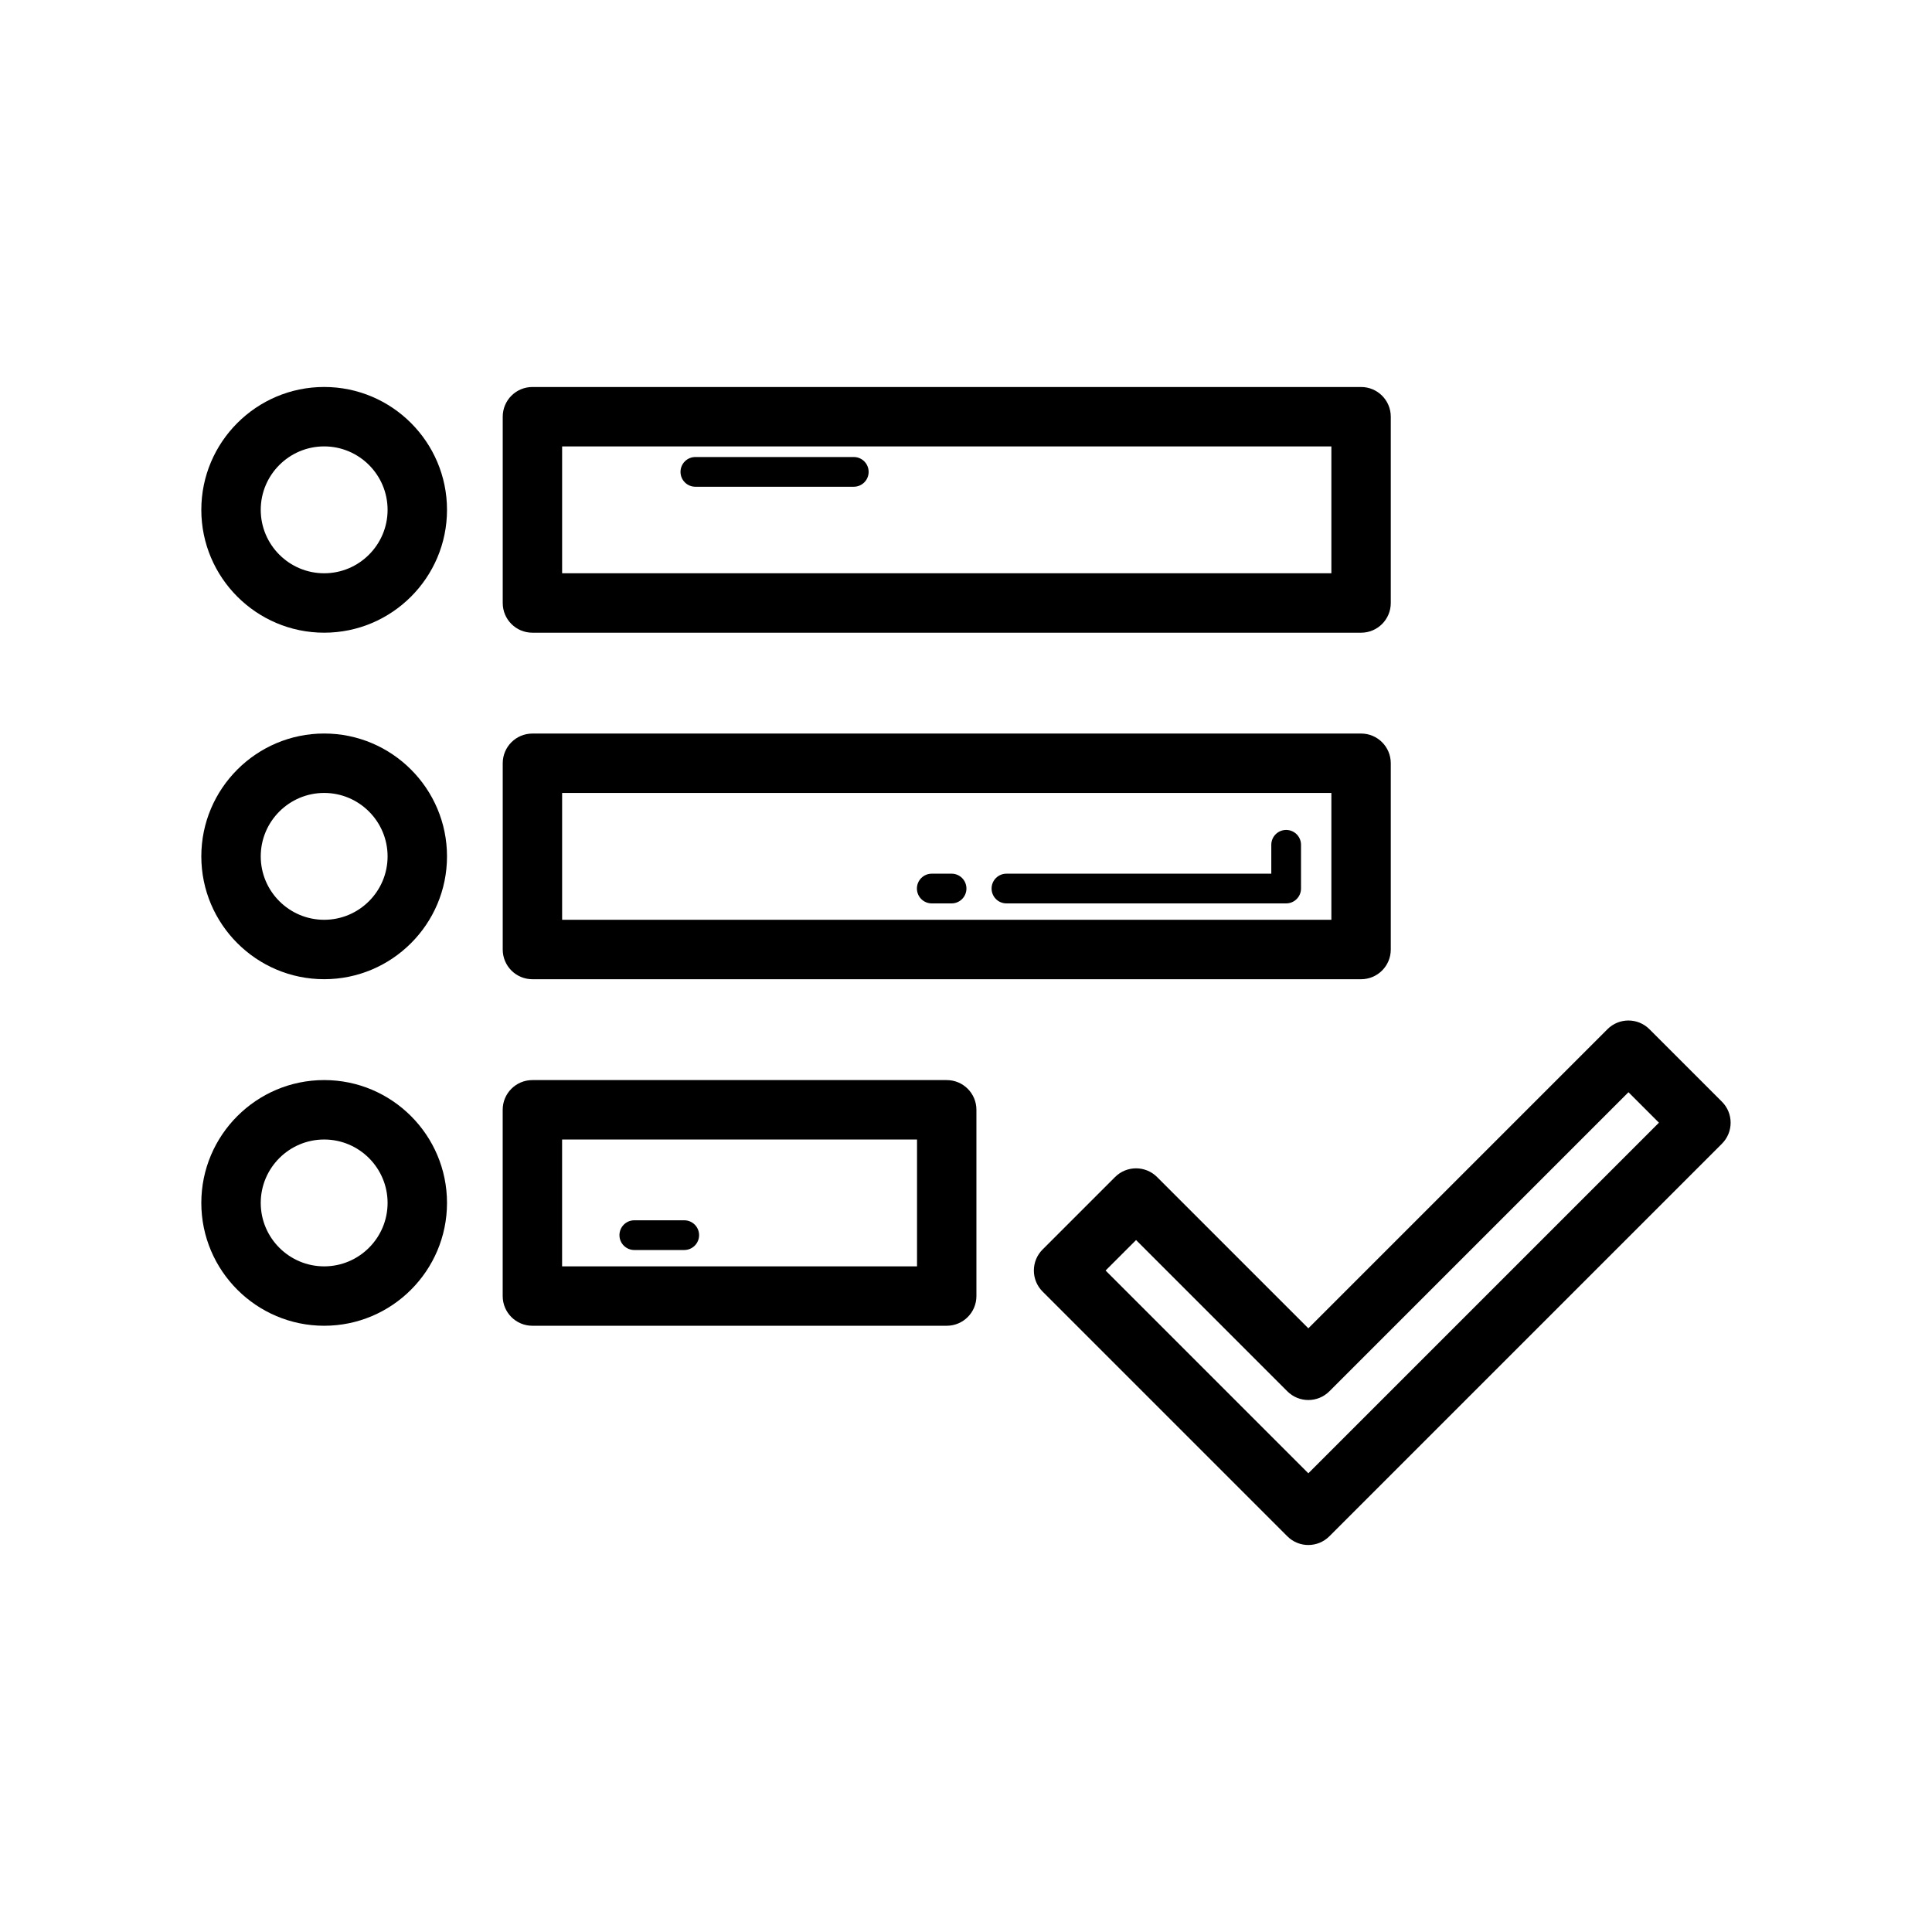 <?xml version="1.0" encoding="UTF-8"?>
<!-- Uploaded to: ICON Repo, www.svgrepo.com, Generator: ICON Repo Mixer Tools -->
<svg fill="#000000" width="800px" height="800px" version="1.1" viewBox="144 144 512 512" xmlns="http://www.w3.org/2000/svg">
 <g>
  <path d="m569.99 416.75-79.266 79.266-40.09-40.09c-3.074-3.074-8.055-3.074-11.133 0l-19.211 19.211c-3.074 3.074-3.074 8.055 0 11.133l64.867 64.867c1.539 1.539 3.551 2.305 5.566 2.305 2.016 0 4.027-0.77 5.566-2.305l104.04-104.04c3.074-3.074 3.074-8.055 0-11.133l-19.211-19.211c-3.074-3.078-8.059-3.078-11.133 0zm-79.266 117.69-53.734-53.738 8.078-8.078 40.09 40.09c3.074 3.074 8.055 3.074 11.133 0l79.266-79.266 8.078 8.078z"/>
  <path d="m512.57 395.63v-49.363c0-4.352-3.519-7.871-7.871-7.871l-219.6 0.004c-4.352 0-7.871 3.519-7.871 7.871v49.363c0 4.352 3.519 7.871 7.871 7.871h219.6c4.352 0 7.871-3.523 7.871-7.875zm-15.742-7.871h-203.86v-33.617h203.86z"/>
  <path d="m229.91 403.5c17.949 0 32.551-14.598 32.551-32.551 0-17.949-14.598-32.559-32.551-32.559-17.949 0-32.559 14.605-32.559 32.559 0.004 17.949 14.609 32.551 32.559 32.551zm0-49.363c9.262 0 16.805 7.543 16.805 16.812 0 9.262-7.543 16.805-16.805 16.805-9.27 0-16.812-7.543-16.812-16.805 0-9.27 7.543-16.812 16.812-16.812z"/>
  <path d="m410.72 383.41h74.125c2.176 0 3.938-1.762 3.938-3.938v-11.594c0-2.176-1.762-3.938-3.938-3.938-2.176 0-3.938 1.762-3.938 3.938v7.656h-70.188c-2.176 0-3.938 1.762-3.938 3.938 0 2.18 1.762 3.938 3.938 3.938z"/>
  <path d="m390.93 383.41h5.25c2.176 0 3.938-1.762 3.938-3.938 0-2.176-1.762-3.938-3.938-3.938h-5.25c-2.176 0-3.938 1.762-3.938 3.938 0.004 2.18 1.762 3.938 3.938 3.938z"/>
  <path d="m512.57 254.43c0-4.352-3.519-7.871-7.871-7.871h-219.6c-4.352 0-7.871 3.519-7.871 7.871v49.371c0 4.352 3.519 7.871 7.871 7.871h219.6c4.352 0 7.871-3.519 7.871-7.871zm-15.742 41.496h-203.86v-33.625h203.86z"/>
  <path d="m229.91 311.67c17.949 0 32.551-14.605 32.551-32.559 0-17.949-14.598-32.559-32.551-32.559-17.949 0-32.559 14.605-32.559 32.559 0.004 17.953 14.609 32.559 32.559 32.559zm0-49.371c9.262 0 16.805 7.543 16.805 16.812s-7.543 16.812-16.805 16.812c-9.27 0-16.812-7.543-16.812-16.812s7.543-16.812 16.812-16.812z"/>
  <path d="m285.09 495.34h109.8c4.352 0 7.871-3.519 7.871-7.871v-49.363c0-4.352-3.519-7.871-7.871-7.871h-109.8c-4.352 0-7.871 3.519-7.871 7.871v49.363c0 4.352 3.519 7.871 7.871 7.871zm7.871-49.359h94.059v33.617h-94.059z"/>
  <path d="m229.91 495.34c17.949 0 32.551-14.605 32.551-32.559 0-17.949-14.598-32.551-32.551-32.551-17.949 0-32.559 14.598-32.559 32.551 0.004 17.953 14.609 32.559 32.559 32.559zm0-49.359c9.262 0 16.805 7.543 16.805 16.805 0 9.27-7.543 16.812-16.805 16.812-9.27 0-16.812-7.543-16.812-16.812 0-9.266 7.543-16.805 16.812-16.805z"/>
  <path d="m325.33 467.39h-13.23c-2.176 0-3.938 1.762-3.938 3.938s1.762 3.938 3.938 3.938h13.23c2.176 0 3.938-1.762 3.938-3.938 0-2.18-1.762-3.938-3.938-3.938z"/>
  <path d="m328.28 272.99h41.98c2.176 0 3.938-1.762 3.938-3.938 0-2.176-1.762-3.938-3.938-3.938h-41.98c-2.176 0-3.938 1.762-3.938 3.938 0 2.176 1.762 3.938 3.938 3.938z"/>
 </g>
</svg>